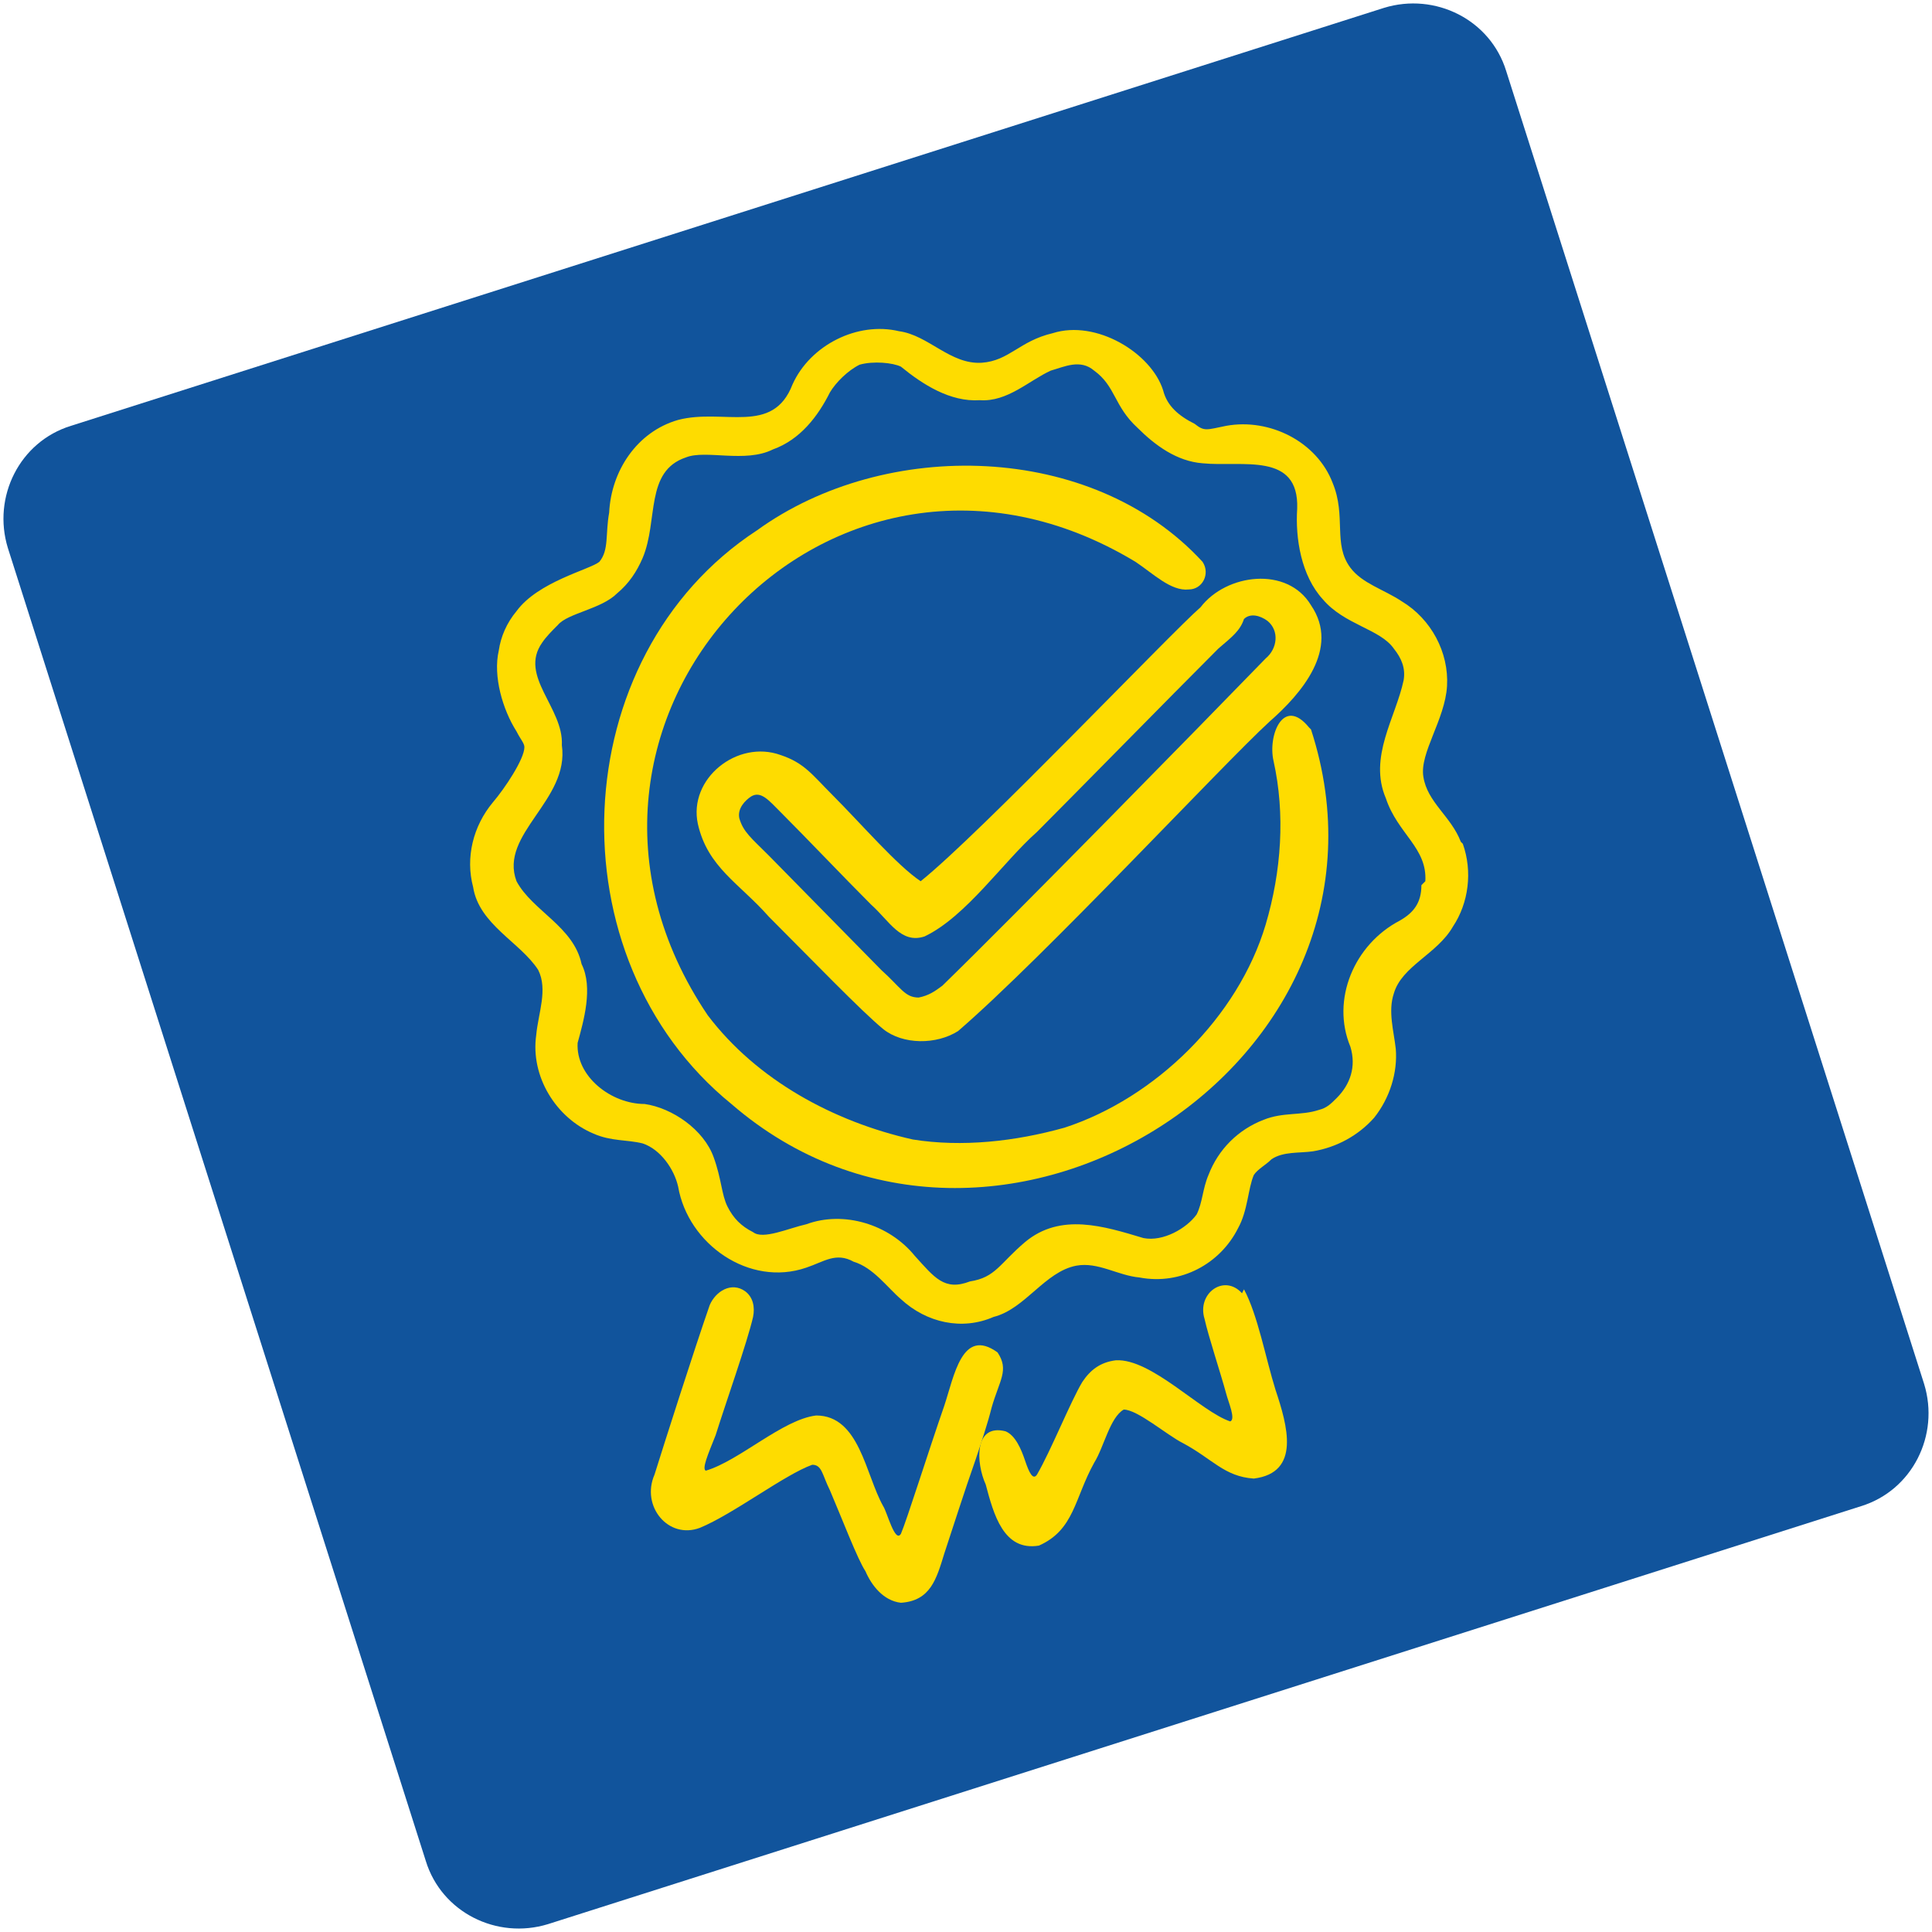 <?xml version="1.0" encoding="utf-8"?>
<!-- Generator: Adobe Illustrator 28.1.0, SVG Export Plug-In . SVG Version: 6.00 Build 0)  -->
<svg version="1.1" id="Calque_1" xmlns="http://www.w3.org/2000/svg" xmlns:xlink="http://www.w3.org/1999/xlink" x="0px" y="0px"
	 viewBox="0 0 98 98" style="enable-background:new 0 0 98 98;" xml:space="preserve">
<style type="text/css">
	.st0{fill:#11549C;}
	.st1{fill:#FEDC00;}
</style>
<path class="st0" d="M3.6,21.6L70.2,0.4c2.6-0.8,5.4,0.6,6.2,3.2l21.2,66.6c0.8,2.6-0.6,5.4-3.2,6.2L27.8,97.6
	c-2.6,0.8-5.4-0.6-6.2-3.2L0.4,27.8C-0.4,25.2,1,22.4,3.6,21.6z"/>
<g>
	<path class="st1" d="M50.6,68.6c-1.8-1.3-2.2,1.2-2.7,2.7c-0.8,2.3-1.9,5.8-2.2,6.5c-0.3,0.5-0.7-1.1-0.9-1.4
		c-0.9-1.6-1.2-4.6-3.4-4.6c-1.7,0.2-3.9,2.3-5.6,2.8c-0.2-0.1,0.1-0.8,0.5-1.8c0.5-1.6,1.6-4.7,1.9-6c0.1-0.5,0-1-0.4-1.3
		c-0.7-0.5-1.5,0-1.8,0.7c-0.8,2.3-2.3,7-2.8,8.6c-0.7,1.6,0.7,3.3,2.3,2.7c1.7-0.7,4.3-2.7,5.7-3.2c0.5,0,0.5,0.5,0.9,1.3
		c0.6,1.4,1.4,3.5,1.8,4.1c0.3,0.7,0.9,1.5,1.8,1.6c1.5-0.1,1.8-1.2,2.2-2.5c0.4-1.2,1-3.1,1.6-4.8c0.3-0.9,0.6-1.8,0.8-2.6
		C50.7,70,51.2,69.5,50.6,68.6C50.7,68.7,50.6,68.6,50.6,68.6z"/>
	<path class="st1" d="M63,65.6c-0.9-1-2.3,0-1.9,1.3c0.2,0.9,0.8,2.7,1.1,3.8c0.1,0.4,0.5,1.3,0.2,1.4c-1.5-0.5-4-3.2-5.8-3.1
		c-0.8,0.1-1.3,0.5-1.7,1.1c-0.6,1-1.6,3.5-2.3,4.7c-0.2,0.3-0.4-0.1-0.6-0.7c-0.2-0.6-0.5-1.3-1-1.5c-1.6-0.4-1.5,1.6-1,2.7
		c0.4,1.5,0.9,3.4,2.7,3.1c1.8-0.8,1.8-2.4,2.8-4.2c0.5-0.8,0.8-2.3,1.5-2.7c0.7,0,2.2,1.3,3,1.7c1.5,0.8,2.1,1.7,3.6,1.8
		c2.4-0.3,1.7-2.7,1.1-4.5c-0.5-1.6-0.9-3.8-1.6-5.1L63,65.6L63,65.6z"/>
	<path class="st1" d="M46.7,44.7c-1.2-0.8-3-2.9-4.5-4.4c-1-1-1.4-1.6-2.6-2c-2.2-0.8-4.7,1.2-4.2,3.5c0.5,2.2,2.1,3,3.6,4.7
		c2.1,2.1,4.7,4.8,5.8,5.7c1,0.8,2.7,0.8,3.8,0.1C53,48.5,62,38.8,64.4,36.6c1.6-1.4,3.6-3.7,2.1-5.9c-1.2-2-4.3-1.6-5.6,0.1
		C59.4,32.1,49.7,42.3,46.7,44.7L46.7,44.7L46.7,44.7z M63.1,31.4c0.3-0.3,0.8-0.2,1.2,0.1c0.6,0.5,0.5,1.4-0.1,1.9
		C60.8,36.9,51.6,46.3,47.8,50c-0.4,0.3-0.7,0.5-1.2,0.6c-0.7,0-0.9-0.5-1.9-1.4l-5.7-5.8c-0.9-0.9-1.3-1.2-1.5-1.9
		c-0.1-0.5,0.3-0.9,0.6-1.1c0.5-0.3,0.9,0.2,1.5,0.8c1.3,1.3,3.2,3.3,4.6,4.7c0.9,0.8,1.5,2,2.7,1.6c2.1-1,4-3.8,5.7-5.3
		c1.7-1.7,6.7-6.8,9.2-9.3C62.5,32.3,62.9,32,63.1,31.4L63.1,31.4L63.1,31.4z"/>
	<path class="st1" d="M74.1,42.7c-0.5-1.3-1.7-2-1.9-3.3c-0.2-1.2,1.1-2.9,1.2-4.6c0.1-1.7-0.8-3.4-2.3-4.3c-0.9-0.6-2-0.9-2.6-1.7
		c-0.9-1.2-0.2-2.6-0.9-4.3c-0.8-2.1-3.2-3.3-5.4-2.9c-1,0.2-1.1,0.3-1.6-0.1c-0.8-0.4-1.4-0.9-1.6-1.7c-0.6-1.9-3.4-3.6-5.6-2.9
		c-1.7,0.4-2.2,1.4-3.6,1.5c-1.6,0.1-2.7-1.4-4.2-1.6c-2.1-0.5-4.5,0.7-5.4,2.7c-1,2.6-3.5,1.2-5.8,1.8c-2.1,0.6-3.4,2.6-3.5,4.7
		c-0.2,1.1,0,1.9-0.5,2.5c-0.5,0.4-3.1,1-4.2,2.5c-0.5,0.6-0.8,1.3-0.9,2c-0.3,1.3,0.2,3,0.9,4.1c0.2,0.4,0.4,0.6,0.4,0.8
		c0,0.6-1,2.1-1.6,2.8c-1,1.2-1.4,2.8-1,4.3c0.3,1.9,2.4,2.8,3.3,4.2c0.5,1,0,2.2-0.1,3.3c-0.3,2.1,1,4.2,2.9,5
		c0.9,0.4,1.7,0.3,2.5,0.5c0.9,0.3,1.6,1.3,1.8,2.2c0.5,2.9,3.6,5.1,6.5,4.1c0.9-0.3,1.5-0.8,2.4-0.3c1,0.3,1.7,1.3,2.4,1.9
		c1.3,1.2,3.1,1.6,4.7,0.9c1.6-0.4,2.6-2.3,4.2-2.6c1.1-0.2,2.1,0.5,3.2,0.6c2.1,0.4,4.1-0.7,5-2.5c0.5-0.9,0.5-2,0.8-2.7
		c0.2-0.3,0.6-0.5,0.9-0.8c0.6-0.4,1.4-0.3,2.1-0.4c1.2-0.2,2.3-0.8,3.1-1.7c0.8-1,1.2-2.3,1.1-3.5c-0.1-0.9-0.4-1.9-0.1-2.8
		c0.4-1.4,2.2-2,3-3.4c0.8-1.2,1-2.8,0.5-4.2L74.1,42.7L74.1,42.7z M72.1,44.9c0,0.9-0.4,1.4-1.1,1.8c-2.3,1.2-3.5,4-2.5,6.4
		c0.3,1,0,1.9-0.7,2.6c-0.3,0.3-0.5,0.5-0.9,0.6c-0.9,0.3-1.8,0.1-2.8,0.5c-1.3,0.5-2.3,1.5-2.8,2.8C61,60.3,61,61,60.7,61.6
		C60.2,62.3,59,63,58,62.8c-2-0.6-4.2-1.3-6,0.2c-1.3,1.1-1.5,1.8-2.8,2c-1.3,0.5-1.8-0.2-2.8-1.3c-1.3-1.6-3.6-2.3-5.5-1.6
		c-0.9,0.2-2.2,0.8-2.7,0.4c-0.6-0.3-1-0.7-1.3-1.3c-0.3-0.6-0.3-1.4-0.7-2.5c-0.5-1.4-2.1-2.5-3.5-2.7c-1.7,0-3.5-1.4-3.4-3.1
		c0.3-1.1,0.8-2.8,0.2-4c-0.4-1.9-2.5-2.7-3.3-4.2c-0.9-2.4,2.7-4.1,2.3-6.9c0.1-1.9-2.2-3.5-1-5.2c0.2-0.3,0.5-0.6,0.8-0.9
		c0.5-0.6,2.2-0.8,3-1.6c0.6-0.5,1-1.1,1.3-1.8c0.8-1.9,0.1-4.4,2.2-5.1c1-0.4,3,0.3,4.4-0.4c1.4-0.5,2.3-1.7,2.9-2.9
		c0.3-0.5,0.9-1.1,1.5-1.4c0.7-0.2,1.7-0.1,2.1,0.1c1.1,0.9,2.5,1.8,4,1.7c1.4,0.1,2.5-1,3.6-1.5c0.7-0.2,1.5-0.6,2.2,0
		c1.1,0.8,1,1.8,2.2,2.9c0.9,0.9,2,1.7,3.3,1.8c2,0.2,4.9-0.6,4.8,2.3c-0.1,1.5,0.2,3.4,1.3,4.6c1.1,1.3,2.9,1.5,3.6,2.5
		c0.4,0.5,0.6,1,0.5,1.6c-0.4,1.9-1.8,3.9-0.9,6c0.6,1.8,2.1,2.5,2,4.2L72.1,44.9L72.1,44.9z"/>
	<path class="st1" d="M66.4,36.9c-1.3-1.6-2.1,0.4-1.8,1.7c0.6,2.7,0.4,5.6-0.4,8.3c-1.4,4.7-5.6,8.8-10.2,10.3
		c-2.5,0.7-5.2,1-7.7,0.6c-4-0.9-7.9-3-10.4-6.3c-10-14.8,6.3-32.3,21.7-23c0.9,0.6,1.8,1.5,2.7,1.4c0.7,0,1.1-0.8,0.7-1.4
		c-5.6-6.1-16.1-6.3-22.6-1.6c-9.8,6.4-10.4,21.7-1.3,29.1C50.4,67.5,72,53.9,66.5,37L66.4,36.9L66.4,36.9z"/>
</g>
</svg>
